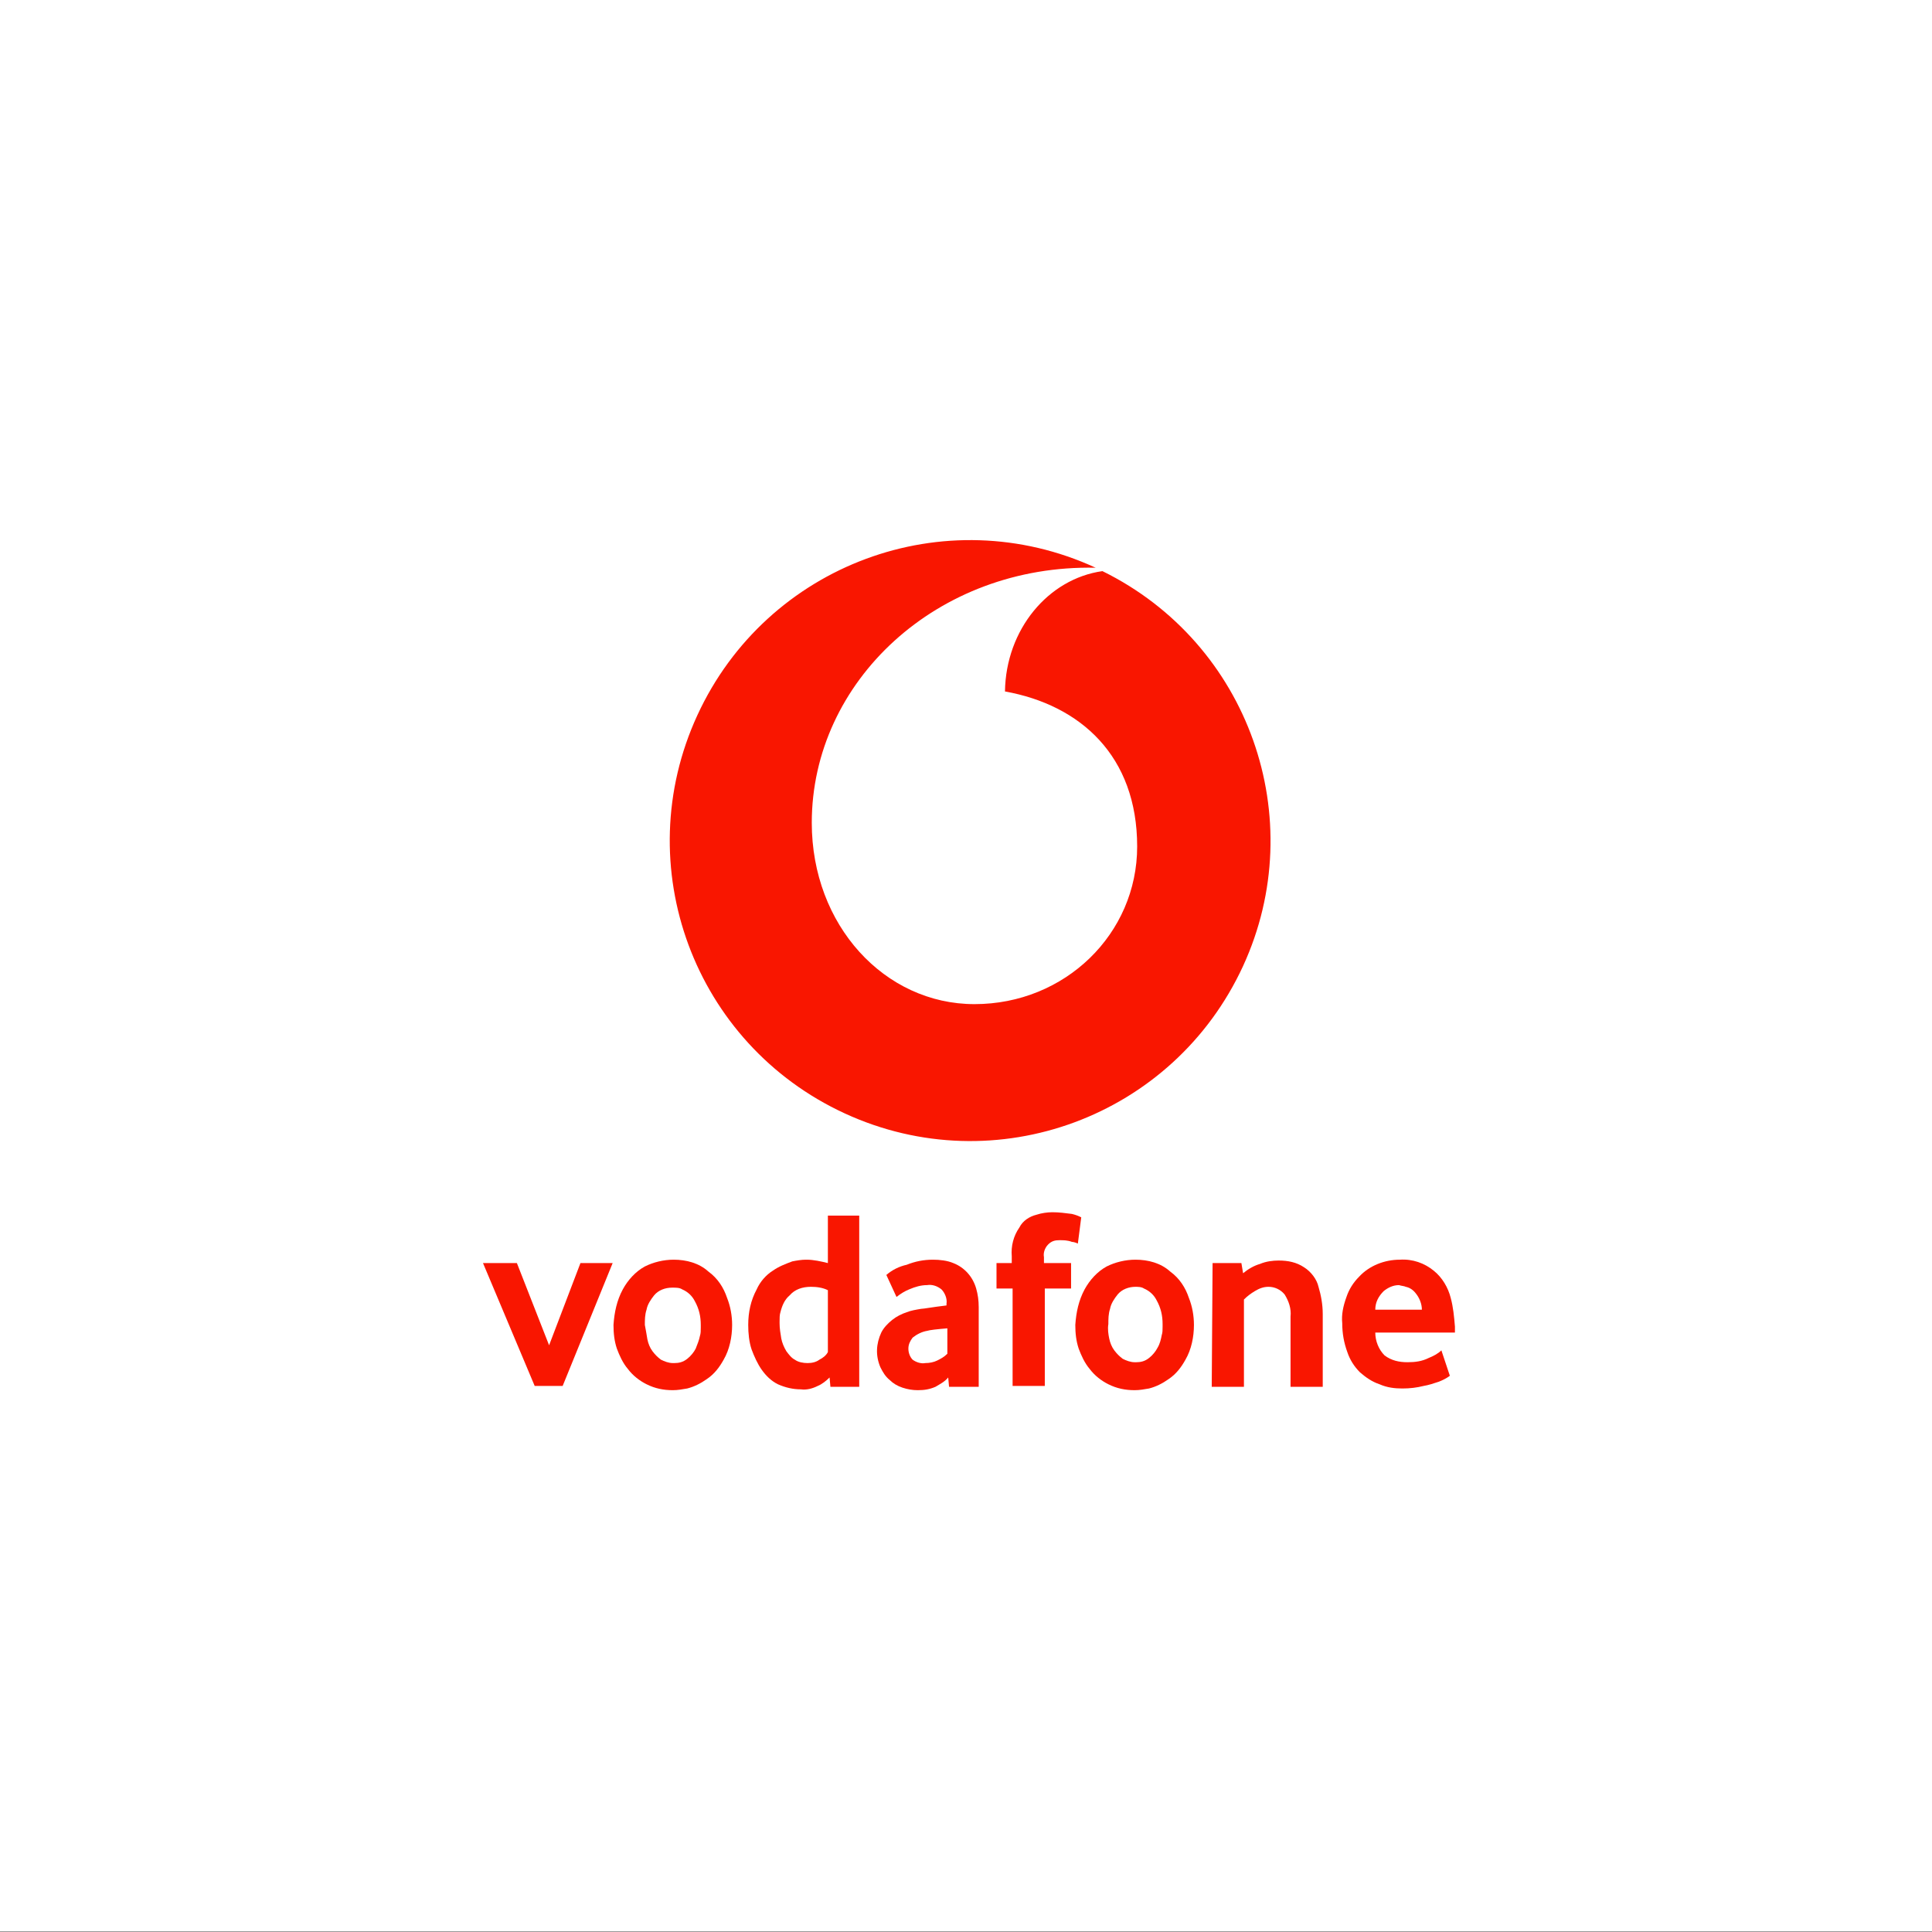 <?xml version="1.0" encoding="utf-8"?>
<!-- Generator: Adobe Illustrator 27.3.1, SVG Export Plug-In . SVG Version: 6.00 Build 0)  -->
<svg version="1.1" id="Layer_1" xmlns="http://www.w3.org/2000/svg" xmlns:xlink="http://www.w3.org/1999/xlink" x="0px" y="0px"
	 viewBox="0 0 228 228" style="enable-background:new 0 0 228 228;" xml:space="preserve">
<rect x="0" y="0" width="228" height="228" fill="#333333" stroke="none"/>
<style type="text/css">
	.st0{fill:#FFFFFF;}
	.st1{fill:#F91600;}
</style>
<g id="Group_231" transform="translate(-1297 -4386.247)">
	<path id="Path_98" class="st0" d="M1297,4386.2h228v228h-228V4386.2z"/>
	<g id="_20180622104752_Vodafone_2017_logo" transform="translate(1354 4450.247)">
		<g id="Group_82" transform="translate(0 79.059)">
			<g id="Group_81">
				<path id="Path_77" class="st1" d="M4,6l3.8,9.7L11.5,6h3.8L9.4,20.5H6.1L0,6H4z"/>
				<path id="Path_78" class="st1" d="M16.5,9.1C17.1,8,18,7,19.1,6.4c1-0.5,2.2-0.8,3.4-0.8C24,5.6,25.5,6,26.6,7
					c1.1,0.8,1.8,1.9,2.2,3.1c0.4,1,0.6,2.1,0.6,3.2c0,1.4-0.3,2.9-1,4.1c-0.5,0.9-1.1,1.7-2,2.3c-0.7,0.5-1.5,0.9-2.3,1.1
					c-0.6,0.1-1.1,0.2-1.7,0.2c-1.1,0-2.1-0.2-3.1-0.7c-0.8-0.4-1.6-1-2.2-1.8c-0.6-0.7-1-1.6-1.3-2.4c-0.3-0.9-0.4-1.8-0.4-2.8
					C15.5,11.8,15.8,10.4,16.5,9.1z M19.4,15c0.1,0.5,0.3,1,0.6,1.4c0.3,0.4,0.6,0.7,1,1c0.4,0.2,0.9,0.4,1.4,0.4h0.2
					c0.5,0,1-0.1,1.5-0.5c0.4-0.3,0.8-0.8,1-1.2c0.2-0.5,0.4-1,0.5-1.5c0.1-0.3,0.1-0.6,0.1-1c0-0.1,0-0.2,0-0.3
					c0-1-0.2-1.9-0.7-2.8c-0.3-0.6-0.8-1.1-1.5-1.4c-0.3-0.2-0.7-0.2-1.1-0.2h-0.1c-0.8,0-1.6,0.3-2.1,0.9c-0.4,0.5-0.8,1.1-0.9,1.7
					c-0.2,0.6-0.2,1.2-0.2,1.8C19.2,13.8,19.3,14.4,19.4,15z"/>
				<path id="Path_79" class="st1" d="M32.3,9.1c0.4-0.9,1.1-1.7,1.9-2.2c0.7-0.5,1.5-0.8,2.3-1.1c0.5-0.1,1.1-0.2,1.6-0.2h0.1
					c0.8,0,1.7,0.2,2.5,0.4V0.4h3.7v20.2h-3.4l-0.1-1.1c-0.4,0.4-0.9,0.8-1.4,1c-0.6,0.3-1.3,0.5-2,0.4c-0.9,0-1.8-0.2-2.7-0.6
					c-0.8-0.4-1.4-1-1.9-1.7c-0.5-0.7-0.9-1.6-1.2-2.4c-0.3-0.9-0.4-1.9-0.4-2.9C31.3,11.8,31.6,10.4,32.3,9.1z M35.2,14.9
					c0.1,0.5,0.3,1,0.6,1.5c0.3,0.4,0.6,0.8,1,1c0.4,0.3,1,0.4,1.5,0.4c0.5,0,1-0.1,1.4-0.4c0.4-0.2,0.8-0.5,1-0.9V9.2
					c-0.6-0.3-1.3-0.4-2-0.4c-1,0-1.9,0.3-2.5,1c-0.6,0.5-0.9,1.2-1.1,2C35,12.1,35,12.5,35,12.9c0,0.1,0,0.2,0,0.2
					C35,13.7,35.1,14.3,35.2,14.9L35.2,14.9z"/>
				<path id="Path_80" class="st1" d="M47,14.2c0.3-0.6,0.8-1.1,1.3-1.5c0.5-0.4,1.1-0.7,1.7-0.9c0.5-0.2,1.1-0.3,1.7-0.4
					c0.3,0,1.3-0.2,3-0.4v-0.2c0.1-0.6-0.2-1.3-0.6-1.7c-0.5-0.4-1.1-0.6-1.7-0.5c-0.7,0-1.4,0.2-2.1,0.5c-0.5,0.2-1,0.5-1.5,0.9
					l-1.2-2.6c0.7-0.6,1.5-1,2.4-1.2c1-0.4,2-0.6,3.1-0.6c0.8,0,1.7,0.1,2.4,0.4c1.3,0.5,2.3,1.6,2.7,3c0.2,0.7,0.3,1.4,0.3,2.2v9.4
					H55l-0.1-1.1c-0.4,0.5-1,0.8-1.5,1.1c-0.7,0.3-1.3,0.4-2.1,0.4c-0.6,0-1.2-0.1-1.8-0.3c-0.6-0.2-1.1-0.5-1.5-0.9
					c-0.5-0.4-0.8-0.9-1.1-1.5C46.3,16.9,46.4,15.5,47,14.2L47,14.2z M50.7,17.4c0.4,0.3,1,0.5,1.5,0.4c0.5,0,1-0.1,1.4-0.3
					c0.4-0.2,0.8-0.4,1.2-0.8v-3c-1.2,0.1-2.1,0.2-2.4,0.3c-0.6,0.1-1.2,0.4-1.7,0.8c-0.3,0.4-0.5,0.8-0.5,1.3
					C50.2,16.6,50.4,17.1,50.7,17.4z"/>
				<path id="Path_81" class="st1" d="M60.5,6h1.9V5.2c-0.1-1.2,0.2-2.4,0.9-3.4c0.4-0.8,1.2-1.3,2-1.5C65.9,0.1,66.6,0,67.2,0
					c0.8,0,1.5,0.1,2.3,0.2c0.4,0.1,0.7,0.2,1.1,0.4l-0.4,3.1c-0.2-0.1-0.5-0.2-0.7-0.2C69,3.3,68.5,3.3,68,3.3
					c-0.5,0-0.9,0.1-1.3,0.5c-0.4,0.4-0.6,1-0.5,1.5V6h3.2v3h-3.1v11.5h-3.8V9h-1.9V6z"/>
				<path id="Path_82" class="st1" d="M71,9.1C71.6,8,72.5,7,73.6,6.4c1-0.5,2.2-0.8,3.4-0.8C78.5,5.6,80,6,81.1,7
					c1.1,0.8,1.8,1.9,2.2,3.1c0.4,1,0.6,2.1,0.6,3.2c0,1.4-0.3,2.9-1,4.1c-0.5,0.9-1.1,1.7-2,2.3c-0.7,0.5-1.5,0.9-2.3,1.1
					c-0.6,0.1-1.1,0.2-1.7,0.2c-1.1,0-2.1-0.2-3.1-0.7c-0.8-0.4-1.6-1-2.2-1.8c-0.6-0.7-1-1.6-1.3-2.4c-0.3-0.9-0.4-1.8-0.4-2.8
					C70,11.8,70.3,10.4,71,9.1z M73.9,14.9c0.1,0.5,0.3,1,0.6,1.4c0.3,0.4,0.6,0.7,1,1c0.4,0.2,0.9,0.4,1.4,0.4h0.2
					c0.5,0,1-0.1,1.5-0.5c0.4-0.3,0.8-0.8,1-1.2c0.3-0.5,0.4-1,0.5-1.5c0.1-0.3,0.1-0.6,0.1-1c0-0.1,0-0.2,0-0.3
					c0-1-0.2-1.9-0.7-2.8c-0.3-0.6-0.8-1.1-1.5-1.4c-0.3-0.2-0.7-0.2-1.1-0.2H77c-0.8,0-1.6,0.3-2.1,0.9c-0.4,0.5-0.8,1.1-0.9,1.7
					c-0.2,0.6-0.2,1.2-0.2,1.8C73.7,13.8,73.8,14.4,73.9,14.9L73.9,14.9z"/>
				<path id="Path_83" class="st1" d="M86.1,6h3.4l0.2,1.2c0.6-0.5,1.3-0.9,2-1.1c0.7-0.3,1.5-0.4,2.2-0.4c1.1,0,2.1,0.2,3,0.8
					c0.8,0.5,1.5,1.4,1.7,2.3c0.3,1,0.5,2.1,0.5,3.2v8.6h-3.8v-8.3c0.1-0.9-0.2-1.8-0.7-2.6c-0.5-0.6-1.2-0.9-1.9-0.9
					c-0.6,0-1.1,0.2-1.6,0.5c-0.5,0.3-0.9,0.6-1.3,1v10.3h-3.8L86.1,6L86.1,6z"/>
				<path id="Path_84" class="st1" d="M101.9,10c0.3-0.9,0.8-1.7,1.5-2.4c1.2-1.3,3-2,4.8-2c1.5-0.1,2.9,0.4,4,1.3
					c1,0.8,1.7,2,2,3.2c0.3,1.1,0.4,2.2,0.5,3.4v0.7h-9.4c0,1,0.4,2,1.1,2.7c0.8,0.6,1.7,0.8,2.7,0.8c0.9,0,1.7-0.1,2.5-0.5
					c0.5-0.2,1.1-0.5,1.5-0.9l1,3c-0.4,0.3-0.8,0.5-1.3,0.7c-0.6,0.2-1.2,0.4-1.8,0.5c-0.8,0.2-1.6,0.3-2.5,0.3
					c-0.9,0-1.8-0.1-2.7-0.5c-0.9-0.3-1.6-0.8-2.3-1.4c-0.7-0.7-1.2-1.5-1.5-2.4c-0.4-1.1-0.6-2.2-0.6-3.4
					C101.3,12.1,101.5,11.1,101.9,10z M110.8,11.5c0-0.7-0.3-1.4-0.7-1.9c-0.3-0.4-0.7-0.7-1.2-0.8c-0.2-0.1-0.5-0.1-0.8-0.2
					c-0.7,0-1.3,0.3-1.8,0.7c-0.6,0.6-1,1.3-1,2.2L110.8,11.5z"/>
			</g>
		</g>
		<path id="Path_85" class="st1" d="M73.1,3.4c-6.4,0.9-11.4,6.9-11.5,14.2c8.9,1.6,15.6,7.6,15.6,18.3c0,10.3-8.5,18.6-19.2,18.6
			c-10.6,0-19.2-9.3-19.2-21.4C38.8,16.4,53.6,2.6,72.3,3c-17.8-8.2-38.8-0.4-47,17.4s-0.4,38.8,17.4,47s38.8,0.4,47-17.4
			C97.7,32.6,90.4,11.9,73.1,3.4L73.1,3.4z"/>
	</g>
</g>
</svg>

